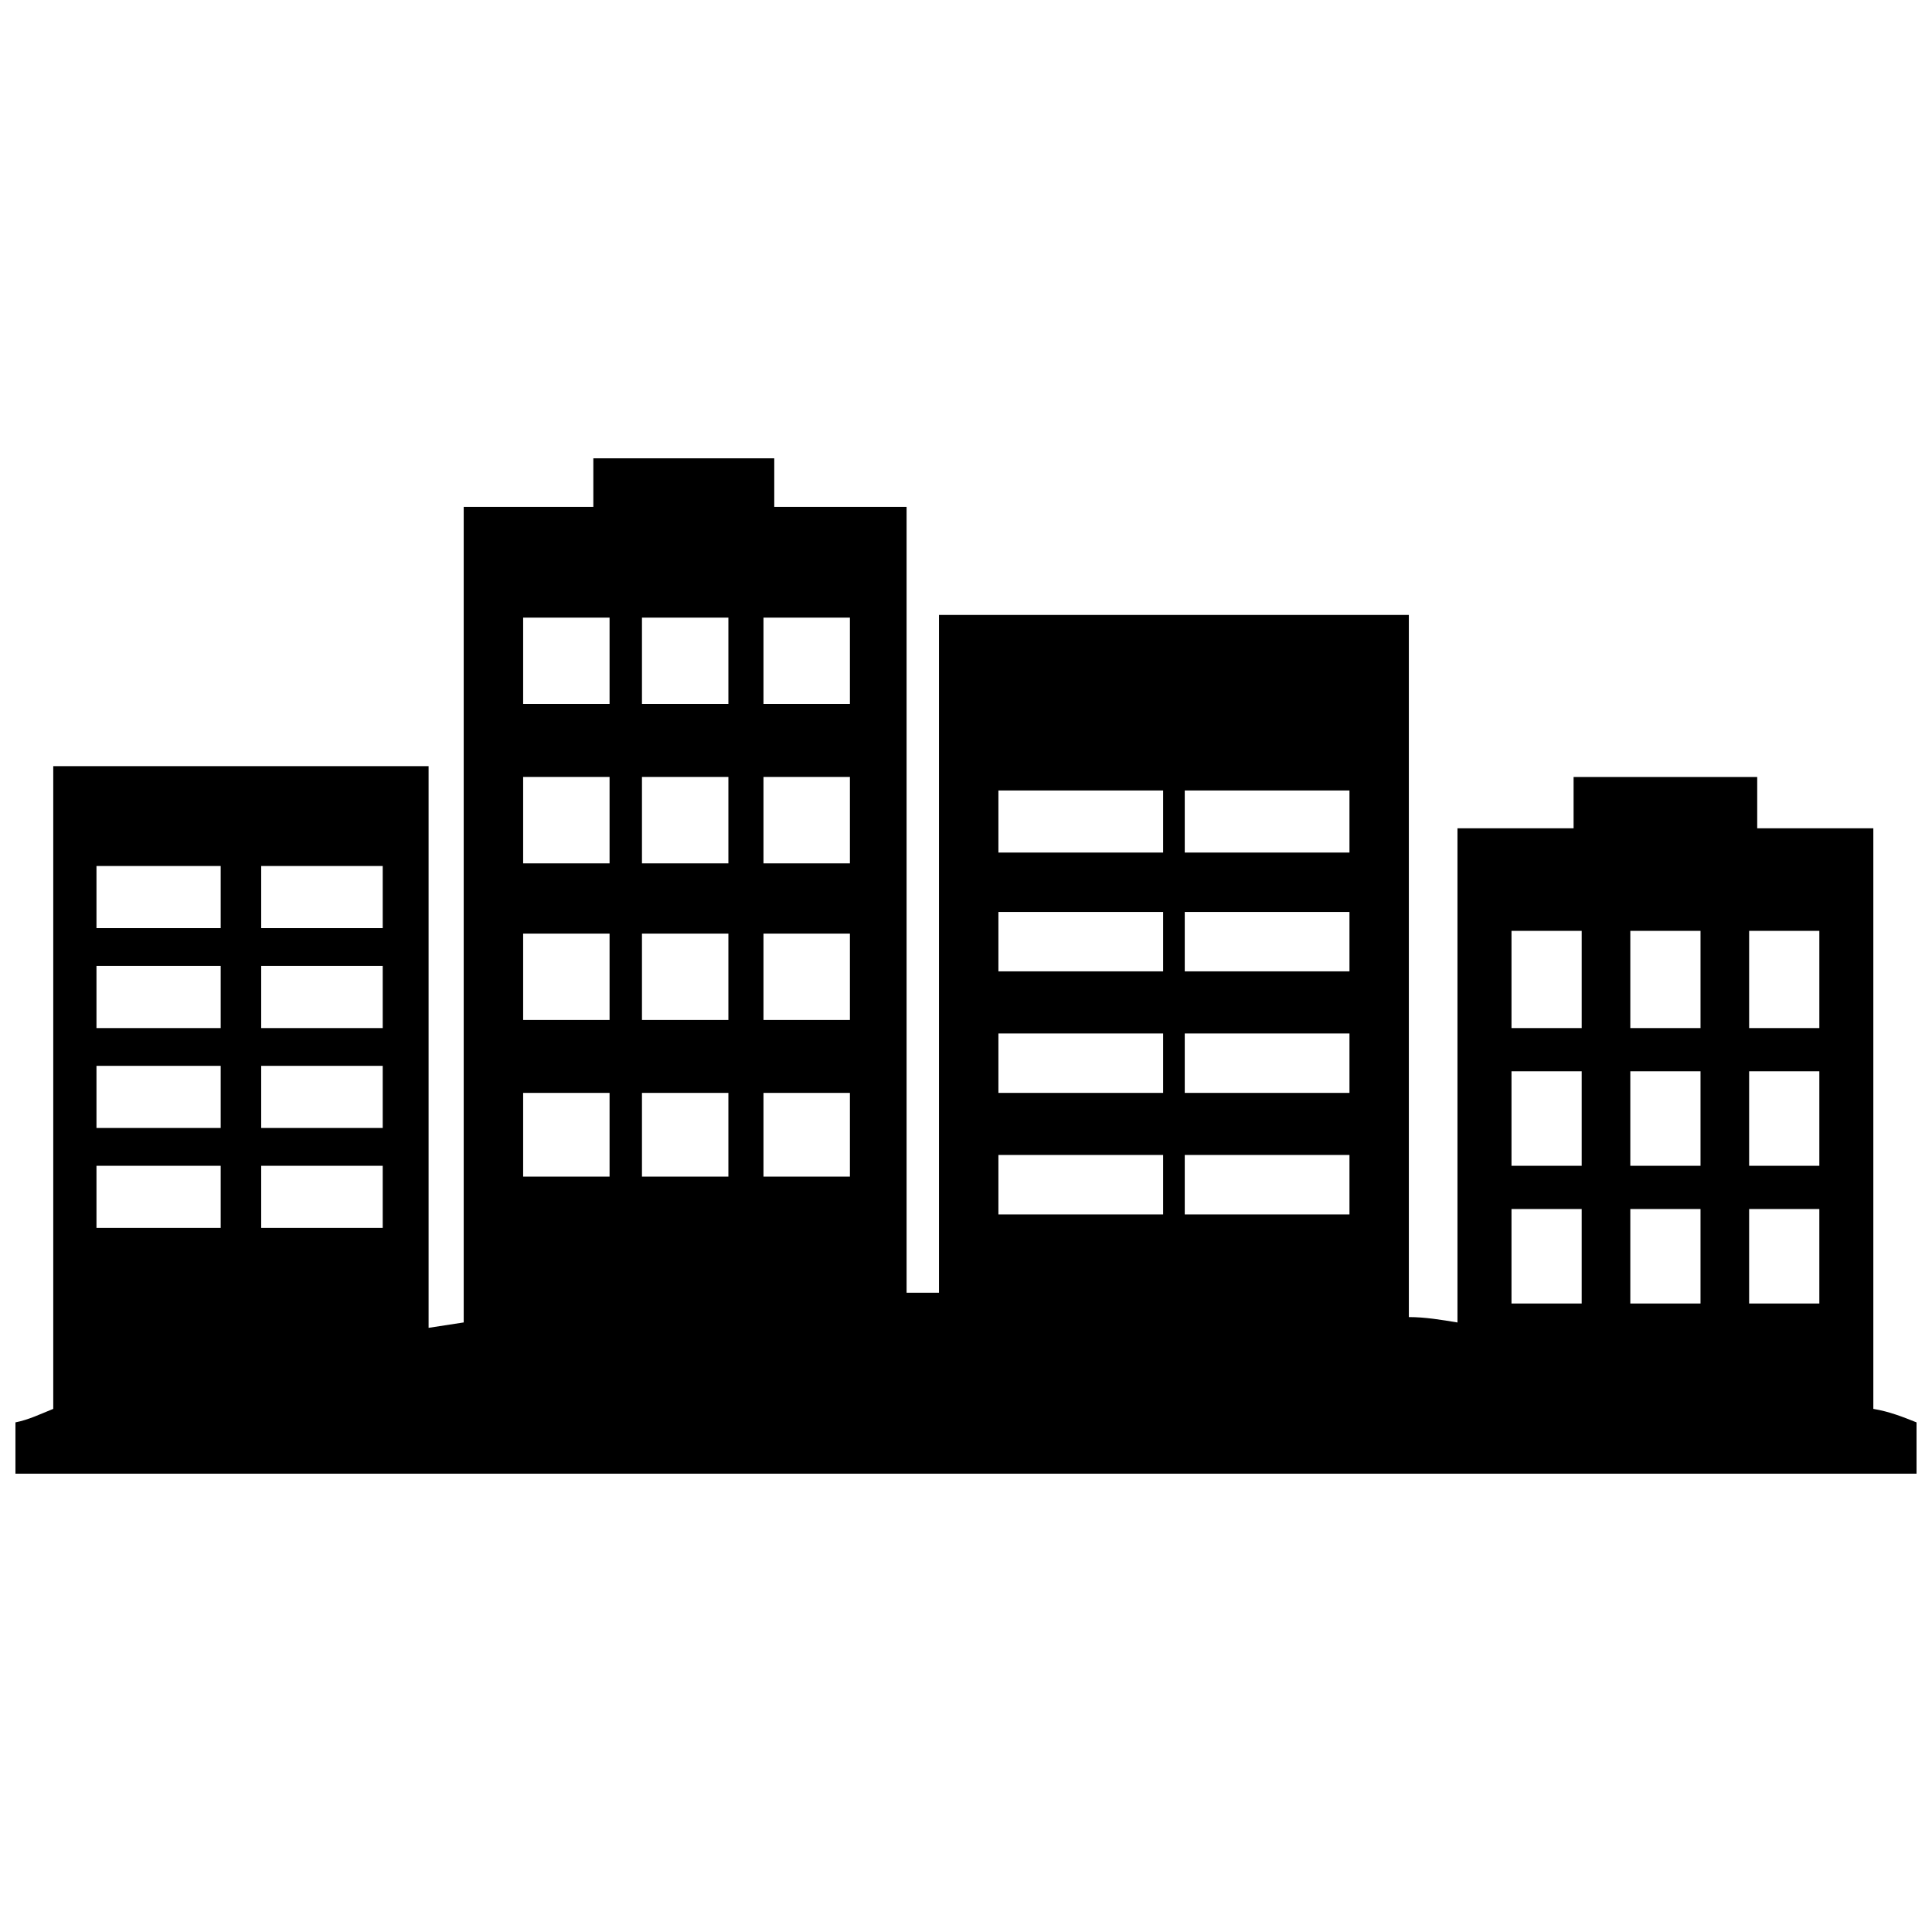 <?xml version="1.0" encoding="UTF-8"?>
<!-- The Best Svg Icon site in the world: iconSvg.co, Visit us! https://iconsvg.co -->
<svg width="800px" height="800px" version="1.1" viewBox="144 144 512 512" xmlns="http://www.w3.org/2000/svg">
 <defs>
  <clipPath id="a">
   <path d="m148.09 265h503.81v270h-503.81z"/>
  </clipPath>
 </defs>
 <g clip-path="url(#a)">
  <path d="m158.11 347.04h99.473v148.85l9.305-1.43v-216.12h34.352v-12.883h47.949v12.883h35.066v208.25h8.586v-179.62h124.52v186.07c4.293 0 8.586 0.715 12.883 1.43v-130.96h30.773v-13.598h48.664v13.598h30.773v153.86c4.293 0.715 7.871 2.148 11.449 3.578v13.598h-503.81v-13.598c3.578-0.715 6.441-2.148 10.02-3.578v-170.32zm386.45 117.36h18.605v25.047h-18.605zm62.977 0h18.605v25.047h-18.605zm-31.488 0h18.605v25.047h-18.605zm-31.488-36.496h18.605v25.047h-18.605zm62.977 0h18.605v25.047h-18.605zm-31.488 0h18.605v25.047h-18.605zm-31.488-37.215h18.605v25.762h-18.605zm62.977 0h18.605v25.762h-18.605zm-31.488 0h18.605v25.762h-18.605zm-167.46 59.398h43.652v15.742h-43.652zm49.379 0h43.652v15.742h-43.652zm-49.379-32.203h43.652v15.742h-43.652zm49.379 0h43.652v15.742h-43.652zm-49.379-32.203h43.652v15.742h-43.652zm49.379 0h43.652v15.742h-43.652zm-49.379-32.203h43.652v16.461h-43.652zm49.379 0h43.652v16.461h-43.652zm-175.33 80.152h22.902v22.184h-22.902zm63.691 0h22.902v22.184h-22.902zm-32.203 0h22.902v22.184h-22.902zm-31.488-42.223h22.902v22.902h-22.902zm63.691 0h22.902v22.902h-22.902zm-32.203 0h22.902v22.902h-22.902zm-31.488-41.508h22.902v22.902h-22.902zm63.691 0h22.902v22.902h-22.902zm-32.203 0h22.902v22.902h-22.902zm-31.488-42.223h22.902v22.902h-22.902zm63.691 0h22.902v22.902h-22.902zm-32.203 0h22.902v22.902h-22.902zm-144.56 145.27h32.918v16.461h-32.918zm43.652 0h32.203v16.461h-32.203zm-43.652-26.48h32.918v16.461h-32.918zm43.652 0h32.203v16.461h-32.203zm-43.652-26.48h32.918v16.461h-32.918zm43.652 0h32.203v16.461h-32.203zm-43.652-26.48h32.918v16.461h-32.918zm43.652 0h32.203v16.461h-32.203z" fill-rule="evenodd"/>
 </g>
</svg>